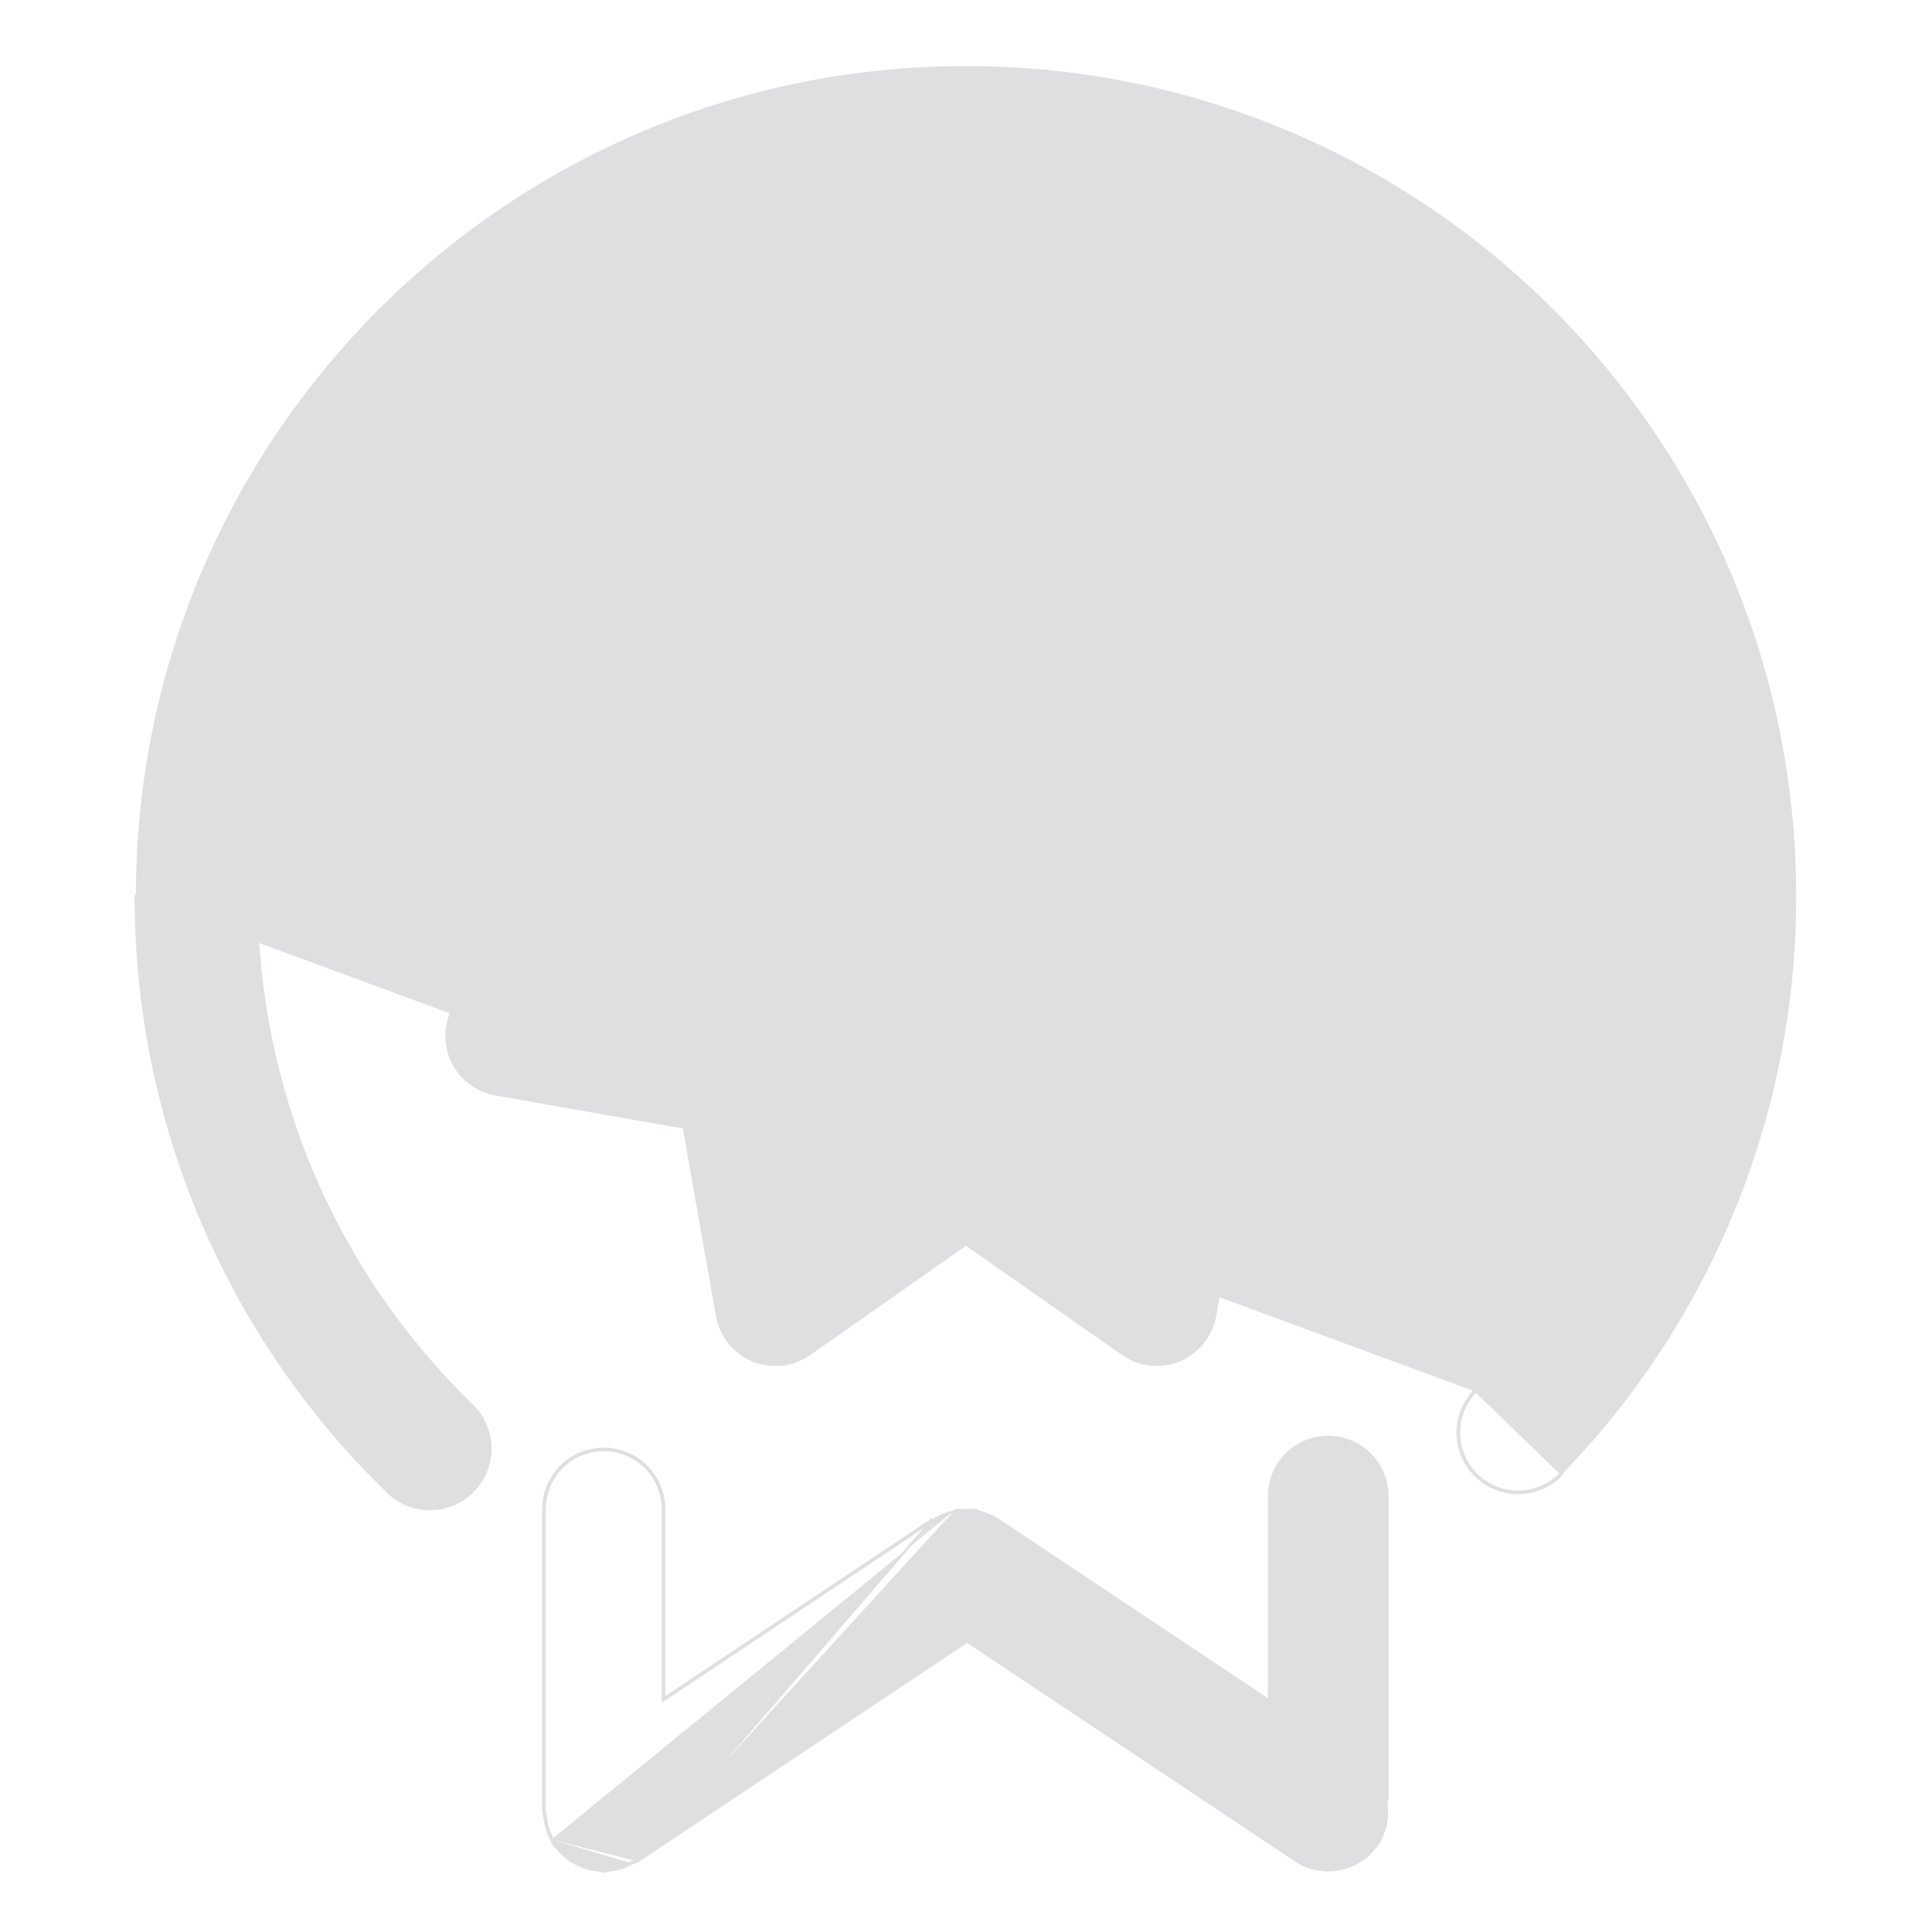<svg xmlns="http://www.w3.org/2000/svg" width="16" height="16" viewBox="0 0 16 16" fill="none">
  <path d="M12.222 8.293L11.317 7L12.222 5.708C12.271 5.639 12.3 5.559 12.31 5.475C12.319 5.392 12.307 5.307 12.274 5.23C12.242 5.152 12.191 5.084 12.125 5.031C12.06 4.979 11.982 4.943 11.899 4.929L10.345 4.655L10.071 3.101C10.057 3.018 10.021 2.94 9.969 2.875C9.916 2.809 9.848 2.758 9.77 2.726C9.693 2.693 9.608 2.681 9.525 2.69C9.441 2.7 9.361 2.73 9.292 2.778L8 3.683L6.708 2.778C6.639 2.73 6.559 2.7 6.475 2.691C6.392 2.682 6.307 2.694 6.23 2.726C6.152 2.758 6.084 2.81 6.031 2.875C5.979 2.941 5.943 3.018 5.929 3.101L5.655 4.655L4.101 4.929C4.018 4.943 3.94 4.979 3.875 5.031C3.809 5.084 3.758 5.152 3.726 5.23C3.693 5.307 3.681 5.392 3.69 5.475C3.7 5.559 3.73 5.639 3.778 5.708L4.683 7L3.778 8.293C3.73 8.362 3.7 8.442 3.691 8.525C3.682 8.609 3.694 8.693 3.726 8.771C3.758 8.849 3.81 8.917 3.875 8.969C3.941 9.022 4.018 9.057 4.101 9.072L5.655 9.346L5.929 10.9C5.944 10.983 5.979 11.06 6.032 11.126C6.084 11.191 6.153 11.243 6.23 11.275C6.308 11.307 6.392 11.319 6.476 11.31C6.559 11.301 6.639 11.271 6.708 11.223L8 10.317L9.293 11.222C9.362 11.271 9.442 11.3 9.525 11.31C9.609 11.319 9.693 11.307 9.771 11.274C9.849 11.242 9.917 11.191 9.969 11.125C10.022 11.06 10.057 10.982 10.072 10.899L10.346 9.345L11.9 9.071C11.982 9.057 12.06 9.022 12.126 8.969C12.191 8.916 12.242 8.848 12.275 8.771C12.307 8.693 12.319 8.608 12.31 8.525C12.3 8.441 12.271 8.362 12.222 8.293ZM10.297 7.287L10.953 8.223L9.827 8.422C9.726 8.44 9.633 8.488 9.561 8.561C9.488 8.633 9.44 8.726 9.422 8.827L9.223 9.953L8.287 9.297C8.203 9.238 8.103 9.207 8.001 9.207C7.898 9.207 7.798 9.238 7.714 9.297L6.778 9.953L6.579 8.827C6.561 8.726 6.513 8.633 6.44 8.561C6.368 8.488 6.275 8.44 6.174 8.422L5.048 8.223L5.704 7.287C5.763 7.203 5.794 7.103 5.794 7.001C5.794 6.898 5.763 6.798 5.704 6.714L5.048 5.778L6.174 5.579C6.275 5.561 6.368 5.513 6.44 5.44C6.513 5.368 6.561 5.275 6.579 5.174L6.778 4.048L7.714 4.704C7.798 4.763 7.898 4.794 8.001 4.794C8.103 4.794 8.203 4.763 8.287 4.704L9.223 4.048L9.422 5.174C9.44 5.275 9.488 5.368 9.561 5.44C9.633 5.513 9.726 5.561 9.827 5.579L10.953 5.778L10.297 6.714C10.238 6.798 10.207 6.898 10.207 7.001C10.207 7.103 10.238 7.203 10.297 7.287Z" fill="#DEDFE0"/>
  <path d="M2.115 7.422C2.114 8.209 2.271 8.988 2.578 9.713C2.884 10.439 3.333 11.095 3.899 11.642L3.899 11.642C3.946 11.687 3.983 11.741 4.009 11.8C4.035 11.859 4.05 11.923 4.051 11.988C4.052 12.053 4.04 12.117 4.017 12.177C3.993 12.238 3.957 12.293 3.912 12.339C3.867 12.386 3.813 12.423 3.753 12.448C3.694 12.474 3.63 12.487 3.565 12.488C3.5 12.488 3.436 12.476 3.376 12.451C3.316 12.427 3.261 12.391 3.215 12.345L3.215 12.345C2.556 11.706 2.032 10.941 1.675 10.095C1.317 9.249 1.134 8.34 1.135 7.422V7.422C1.135 3.63 4.208 0.557 8 0.557C11.792 0.557 14.865 3.63 14.865 7.422C14.868 9.207 14.172 10.923 12.927 12.203L12.927 12.203C12.882 12.249 12.829 12.287 12.77 12.313C12.71 12.339 12.646 12.353 12.582 12.354C12.517 12.356 12.453 12.344 12.392 12.32C12.332 12.297 12.277 12.261 12.231 12.216C12.184 12.171 12.147 12.117 12.122 12.058C12.096 11.998 12.083 11.934 12.082 11.869C12.081 11.805 12.093 11.74 12.118 11.68C12.142 11.62 12.178 11.566 12.223 11.52L12.223 11.52C13.282 10.428 13.885 8.973 13.885 7.422C13.885 4.172 11.25 1.537 8 1.537C4.75 1.537 2.115 4.172 2.115 7.422ZM2.115 7.422L2.125 7.422M2.115 7.422C2.115 7.422 2.115 7.422 2.115 7.422H2.125M2.125 7.422C2.125 4.177 4.756 1.547 8 1.547C11.245 1.547 13.875 4.177 13.875 7.422C13.875 8.971 13.274 10.423 12.216 11.513M2.125 7.422C2.124 8.208 2.281 8.986 2.587 9.71C2.893 10.434 3.341 11.088 3.906 11.635C3.953 11.681 3.992 11.736 4.018 11.796C4.045 11.857 4.059 11.922 4.061 11.988C4.062 12.054 4.05 12.12 4.026 12.181C4.001 12.242 3.965 12.299 3.919 12.346C3.873 12.393 3.818 12.431 3.757 12.457C3.697 12.483 3.631 12.497 3.565 12.497C3.499 12.498 3.434 12.486 3.372 12.461C3.311 12.436 3.255 12.399 3.209 12.352C2.548 11.712 2.024 10.946 1.666 10.099C1.308 9.252 1.124 8.341 1.125 7.422L12.216 11.513M12.216 11.513C12.17 11.56 12.133 11.616 12.109 11.677C12.084 11.738 12.072 11.803 12.072 11.87C12.073 11.936 12.087 12.001 12.113 12.062C12.139 12.122 12.177 12.177 12.224 12.223C12.271 12.269 12.327 12.305 12.389 12.329C12.45 12.354 12.516 12.366 12.582 12.364C12.648 12.363 12.713 12.349 12.773 12.322C12.834 12.296 12.888 12.257 12.934 12.209L12.216 11.513Z" fill="#DEDFE0" stroke="#DEDFE0" stroke-width="0.02"/>
  <path d="M7.904 12.508L7.906 12.517C7.921 12.514 7.936 12.514 7.952 12.515C7.957 12.515 7.962 12.515 7.968 12.516C7.979 12.516 7.989 12.517 8 12.517C8.011 12.517 8.022 12.516 8.032 12.516C8.038 12.515 8.043 12.515 8.048 12.515C8.064 12.514 8.079 12.514 8.094 12.517L8.094 12.517C8.157 12.53 8.217 12.554 8.271 12.59L8.271 12.59L8.272 12.59L8.273 12.591L10.495 14.072L10.51 14.082V14.064V12.391C10.51 12.261 10.561 12.136 10.653 12.044C10.745 11.952 10.87 11.9 11 11.9C11.13 11.9 11.255 11.952 11.347 12.044C11.439 12.136 11.49 12.261 11.49 12.391V14.89C11.49 14.897 11.489 14.904 11.486 14.911C11.486 14.912 11.486 14.913 11.486 14.914C11.484 14.921 11.482 14.928 11.481 14.937L11.48 14.937L11.481 14.939C11.497 15.055 11.472 15.173 11.408 15.271C11.257 15.496 10.953 15.556 10.728 15.406L8.005 13.591L8.014 13.579L7.995 13.591L5.273 15.406C5.273 15.406 5.273 15.406 5.273 15.406C5.267 15.41 5.261 15.412 5.254 15.414C5.254 15.414 5.253 15.415 5.253 15.415C5.246 15.417 5.238 15.419 5.231 15.423L5.236 15.432M7.904 12.508L7.906 12.517C7.843 12.53 7.783 12.554 7.729 12.59L7.728 12.59L7.728 12.59L7.727 12.591L5.505 14.073L5.49 14.083V14.065V12.499C5.49 12.369 5.439 12.244 5.347 12.152C5.255 12.06 5.13 12.008 5 12.008C4.87 12.008 4.745 12.06 4.653 12.152C4.561 12.244 4.51 12.369 4.51 12.499V14.999C4.51 15.005 4.511 15.011 4.513 15.018C4.514 15.019 4.514 15.02 4.514 15.02C4.516 15.027 4.518 15.034 4.519 15.042L4.519 15.042C4.525 15.108 4.544 15.171 4.576 15.229L4.567 15.234M7.904 12.508C7.926 12.504 7.947 12.505 7.969 12.506C7.979 12.507 7.99 12.507 8 12.507C8.01 12.507 8.021 12.507 8.031 12.506C8.053 12.505 8.074 12.503 8.096 12.508H7.904ZM4.567 15.234L4.576 15.229C4.58 15.237 4.582 15.244 4.584 15.251C4.584 15.251 4.584 15.252 4.584 15.252C4.587 15.26 4.589 15.265 4.592 15.271L4.592 15.271C4.596 15.277 4.601 15.281 4.607 15.286C4.607 15.287 4.608 15.287 4.609 15.288C4.614 15.292 4.62 15.297 4.625 15.303L4.626 15.303C4.666 15.353 4.716 15.394 4.772 15.425C4.829 15.455 4.891 15.473 4.954 15.479L4.954 15.479C4.963 15.48 4.97 15.482 4.977 15.484C4.978 15.485 4.979 15.485 4.979 15.485C4.987 15.487 4.993 15.489 5 15.489C5.006 15.489 5.012 15.487 5.02 15.485C5.02 15.485 5.021 15.485 5.022 15.485C5.028 15.483 5.036 15.481 5.044 15.48L5.044 15.48C5.109 15.474 5.173 15.454 5.231 15.423L5.236 15.432M4.567 15.234C4.57 15.24 4.573 15.247 4.575 15.254C4.577 15.261 4.579 15.269 4.584 15.276C4.589 15.284 4.596 15.29 4.603 15.296C4.608 15.3 4.613 15.304 4.618 15.31C4.659 15.36 4.71 15.402 4.768 15.433C4.825 15.464 4.888 15.483 4.954 15.489C4.961 15.49 4.967 15.492 4.974 15.494C4.983 15.496 4.991 15.499 5 15.499C5.009 15.499 5.016 15.496 5.024 15.494C5.031 15.492 5.038 15.49 5.045 15.49C5.112 15.483 5.177 15.464 5.236 15.432M4.567 15.234C4.535 15.175 4.515 15.11 4.509 15.043C4.508 15.036 4.506 15.03 4.505 15.023C4.502 15.015 4.5 15.007 4.5 14.999V12.499C4.5 12.366 4.553 12.239 4.646 12.145C4.74 12.051 4.867 11.999 5 11.999C5.133 11.999 5.26 12.051 5.354 12.145C5.447 12.239 5.5 12.366 5.5 12.499V14.053L5.495 14.056L5.5 14.065H5.51V14.058L7.723 12.582L5.278 15.415M5.236 15.432C5.242 15.428 5.249 15.426 5.256 15.424C5.263 15.422 5.271 15.419 5.278 15.415M5.278 15.415L8 13.6L5.278 15.415Z" fill="#DEDFE0" stroke="#DEDFE0" stroke-width="0.02"/>
  <path d="M10.081 5.241L9.721 3.841V3.481L8.041 4.201L6.681 3.281L6.081 5.001L4.601 5.641L5.081 7.041L4.441 8.321L5.841 8.761L6.681 10.561L8.041 9.921L9.721 10.561L10.081 8.761L11.521 8.321L10.961 7.041L11.521 5.521L10.081 5.241Z" fill="#DEDFE0" stroke="#DEDFE0" stroke-width="0.1"/>
</svg>